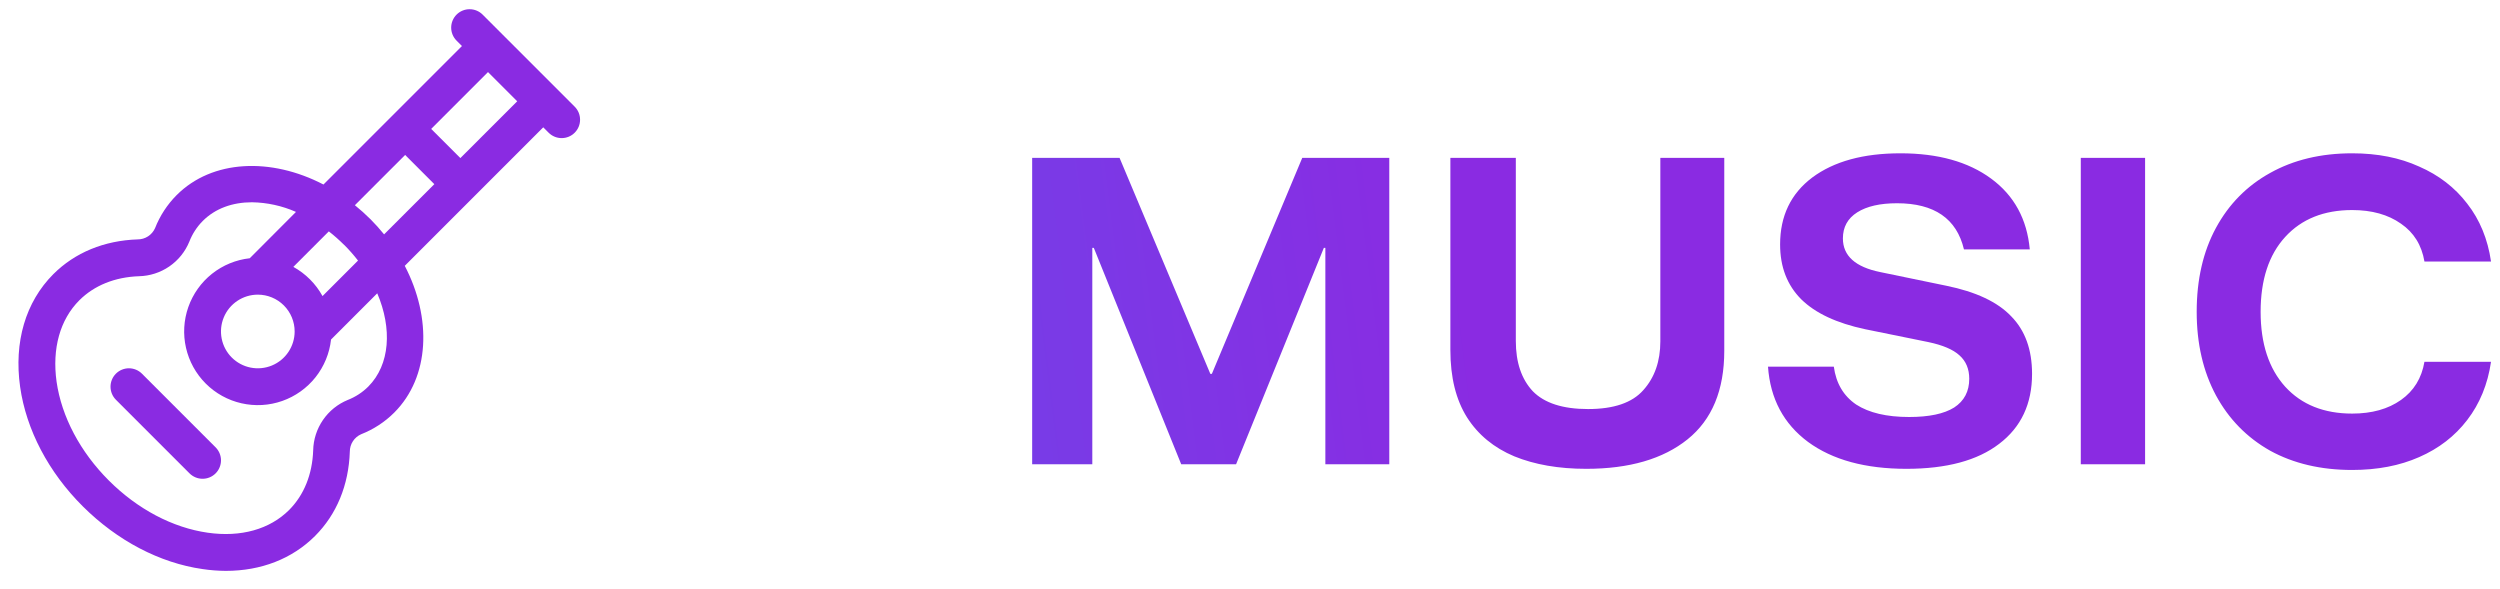<svg width="140" height="33" viewBox="0 0 140 33" fill="none" xmlns="http://www.w3.org/2000/svg">
<path d="M57.801 26V8.839H62.695L67.779 20.937H67.864L72.927 8.839H77.8V26H74.22V13.882H74.135L69.22 26H66.148L61.254 13.882H61.169V26H57.801ZM88.826 26.254C87.287 26.254 85.945 26.021 84.801 25.555C83.657 25.075 82.774 24.348 82.153 23.373C81.531 22.384 81.221 21.127 81.221 19.602V8.839H84.886V19.093C84.886 20.294 85.204 21.233 85.839 21.911C86.489 22.575 87.52 22.907 88.932 22.907C90.373 22.907 91.404 22.554 92.025 21.848C92.661 21.141 92.979 20.23 92.979 19.115V8.839H96.559V19.644C96.559 21.848 95.874 23.5 94.504 24.602C93.134 25.703 91.242 26.254 88.826 26.254ZM106.762 26.254C104.459 26.254 102.623 25.753 101.253 24.75C99.883 23.733 99.135 22.328 99.008 20.534H102.694C102.821 21.466 103.238 22.172 103.944 22.653C104.664 23.119 105.653 23.352 106.91 23.352C108.026 23.352 108.866 23.175 109.431 22.822C109.996 22.455 110.278 21.918 110.278 21.212C110.278 20.661 110.095 20.223 109.728 19.898C109.375 19.574 108.795 19.326 107.99 19.157L104.452 18.437C102.856 18.098 101.663 17.54 100.872 16.763C100.081 15.972 99.686 14.948 99.686 13.691C99.686 12.095 100.286 10.845 101.486 9.941C102.701 9.037 104.346 8.585 106.423 8.585C108.527 8.585 110.222 9.058 111.507 10.005C112.793 10.951 113.513 12.272 113.668 13.966H109.982C109.572 12.243 108.322 11.382 106.232 11.382C105.286 11.382 104.544 11.551 104.007 11.89C103.471 12.229 103.202 12.716 103.202 13.352C103.202 14.327 103.902 14.955 105.3 15.238L108.986 16C110.653 16.339 111.867 16.911 112.63 17.716C113.407 18.507 113.795 19.581 113.795 20.937C113.795 22.617 113.181 23.924 111.952 24.856C110.738 25.788 109.007 26.254 106.762 26.254ZM116.524 26V8.839H120.125V26H116.524ZM131.722 26.318C129.971 26.318 128.438 25.958 127.125 25.237C125.825 24.503 124.816 23.472 124.095 22.144C123.375 20.802 123.015 19.242 123.015 17.462C123.015 15.654 123.375 14.086 124.095 12.759C124.816 11.431 125.825 10.407 127.125 9.687C128.438 8.952 129.971 8.585 131.722 8.585C133.135 8.585 134.385 8.832 135.472 9.327C136.574 9.807 137.471 10.499 138.163 11.403C138.869 12.307 139.314 13.387 139.497 14.644H135.769C135.613 13.726 135.175 13.02 134.455 12.526C133.735 12.017 132.824 11.763 131.722 11.763C130.14 11.763 128.89 12.264 127.972 13.267C127.054 14.27 126.595 15.668 126.595 17.462C126.595 19.242 127.054 20.64 127.972 21.657C128.89 22.66 130.14 23.161 131.722 23.161C132.824 23.161 133.735 22.907 134.455 22.398C135.175 21.89 135.613 21.177 135.769 20.259H139.497C139.314 21.516 138.869 22.603 138.163 23.521C137.471 24.425 136.574 25.117 135.472 25.598C134.385 26.078 133.135 26.318 131.722 26.318Z" fill="url(#paint0_linear_28_72)"/>
<path d="M32.183 5.974L27.026 0.817C26.833 0.624 26.571 0.516 26.297 0.516C26.023 0.516 25.761 0.625 25.568 0.818C25.375 1.012 25.266 1.274 25.266 1.547C25.266 1.821 25.375 2.083 25.569 2.277L25.87 2.578L18.114 10.333C15.176 8.804 11.886 8.932 9.894 10.924C9.368 11.452 8.956 12.082 8.683 12.776C8.599 12.964 8.463 13.124 8.29 13.236C8.117 13.348 7.916 13.407 7.71 13.406C5.829 13.47 4.196 14.144 2.985 15.354C1.428 16.915 0.773 19.156 1.127 21.665C1.469 24.067 2.716 26.445 4.641 28.36C6.565 30.274 8.938 31.525 11.344 31.868C11.775 31.933 12.21 31.966 12.646 31.969C14.62 31.969 16.362 31.295 17.642 30.015C18.852 28.804 19.527 27.171 19.59 25.29C19.59 25.084 19.649 24.882 19.762 24.709C19.875 24.536 20.035 24.4 20.224 24.317C20.918 24.045 21.549 23.633 22.076 23.107C24.068 21.114 24.196 17.821 22.667 14.886L30.422 7.13L30.724 7.432C30.819 7.527 30.933 7.603 31.058 7.655C31.183 7.707 31.317 7.734 31.453 7.734C31.588 7.734 31.722 7.707 31.847 7.656C31.973 7.604 32.086 7.528 32.182 7.432C32.278 7.336 32.354 7.223 32.406 7.098C32.458 6.973 32.484 6.838 32.484 6.703C32.484 6.568 32.458 6.433 32.406 6.308C32.354 6.183 32.278 6.069 32.183 5.974ZM20.625 21.647C20.296 21.975 19.904 22.23 19.471 22.399C18.91 22.63 18.427 23.02 18.084 23.522C17.741 24.023 17.551 24.613 17.538 25.221C17.491 26.569 17.022 27.723 16.193 28.557C15.105 29.643 13.486 30.097 11.635 29.832C9.668 29.552 7.7 28.513 6.093 26.907C4.487 25.3 3.448 23.332 3.168 21.374C2.911 19.522 3.357 17.904 4.443 16.816C5.277 15.985 6.431 15.517 7.779 15.469C8.387 15.456 8.977 15.266 9.479 14.923C9.98 14.579 10.37 14.097 10.601 13.535C10.769 13.101 11.025 12.706 11.353 12.375C12.06 11.667 13.028 11.327 14.109 11.327C14.959 11.341 15.797 11.524 16.575 11.867L13.986 14.462C13.214 14.547 12.481 14.849 11.872 15.332C11.263 15.816 10.804 16.462 10.546 17.195C10.288 17.928 10.243 18.72 10.416 19.478C10.588 20.236 10.971 20.93 11.521 21.479C12.071 22.029 12.764 22.412 13.522 22.584C14.28 22.757 15.072 22.712 15.805 22.454C16.538 22.196 17.184 21.737 17.668 21.128C18.151 20.519 18.453 19.787 18.538 19.014L21.126 16.425C21.967 18.396 21.846 20.42 20.625 21.647ZM19.284 13.722C19.557 13.996 19.812 14.287 20.049 14.592L18.061 16.58C17.682 15.892 17.115 15.325 16.427 14.945L18.414 12.957C18.718 13.194 19.006 13.45 19.278 13.722H19.284ZM14.438 16.5C14.985 16.5 15.509 16.717 15.896 17.104C16.283 17.491 16.5 18.016 16.5 18.563C16.5 18.971 16.379 19.369 16.152 19.709C15.926 20.048 15.604 20.312 15.227 20.468C14.85 20.624 14.435 20.665 14.035 20.585C13.635 20.506 13.268 20.309 12.979 20.021C12.691 19.733 12.494 19.365 12.415 18.965C12.335 18.565 12.376 18.15 12.532 17.773C12.688 17.396 12.952 17.074 13.292 16.848C13.631 16.621 14.03 16.5 14.438 16.5ZM20.735 12.265C20.461 11.993 20.174 11.735 19.873 11.492L22.688 8.677L24.323 10.313L21.509 13.125C21.266 12.825 21.008 12.538 20.736 12.264L20.735 12.265ZM25.781 8.853L24.147 7.219L27.328 4.036L28.964 5.672L25.781 8.853ZM12.073 25.05C12.169 25.146 12.245 25.26 12.297 25.385C12.349 25.51 12.376 25.644 12.376 25.78C12.376 25.915 12.349 26.049 12.297 26.174C12.246 26.299 12.17 26.413 12.074 26.509C11.978 26.605 11.865 26.681 11.739 26.733C11.614 26.785 11.48 26.811 11.345 26.811C11.209 26.811 11.075 26.785 10.95 26.733C10.825 26.681 10.711 26.605 10.615 26.51L6.49 22.385C6.297 22.191 6.189 21.929 6.189 21.655C6.189 21.382 6.298 21.119 6.491 20.926C6.685 20.733 6.947 20.624 7.22 20.624C7.494 20.625 7.756 20.733 7.95 20.927L12.073 25.05Z" fill="#8A2BE2"/>
<defs>
<linearGradient id="paint0_linear_28_72" x1="79.373" y1="-6.5" x2="-75.751" y2="13.096" gradientUnits="userSpaceOnUse">
<stop stop-color="#8A2BE2"/>
<stop offset="1" stop-color="#1E90FF"/>
</linearGradient>
</defs>
</svg>
